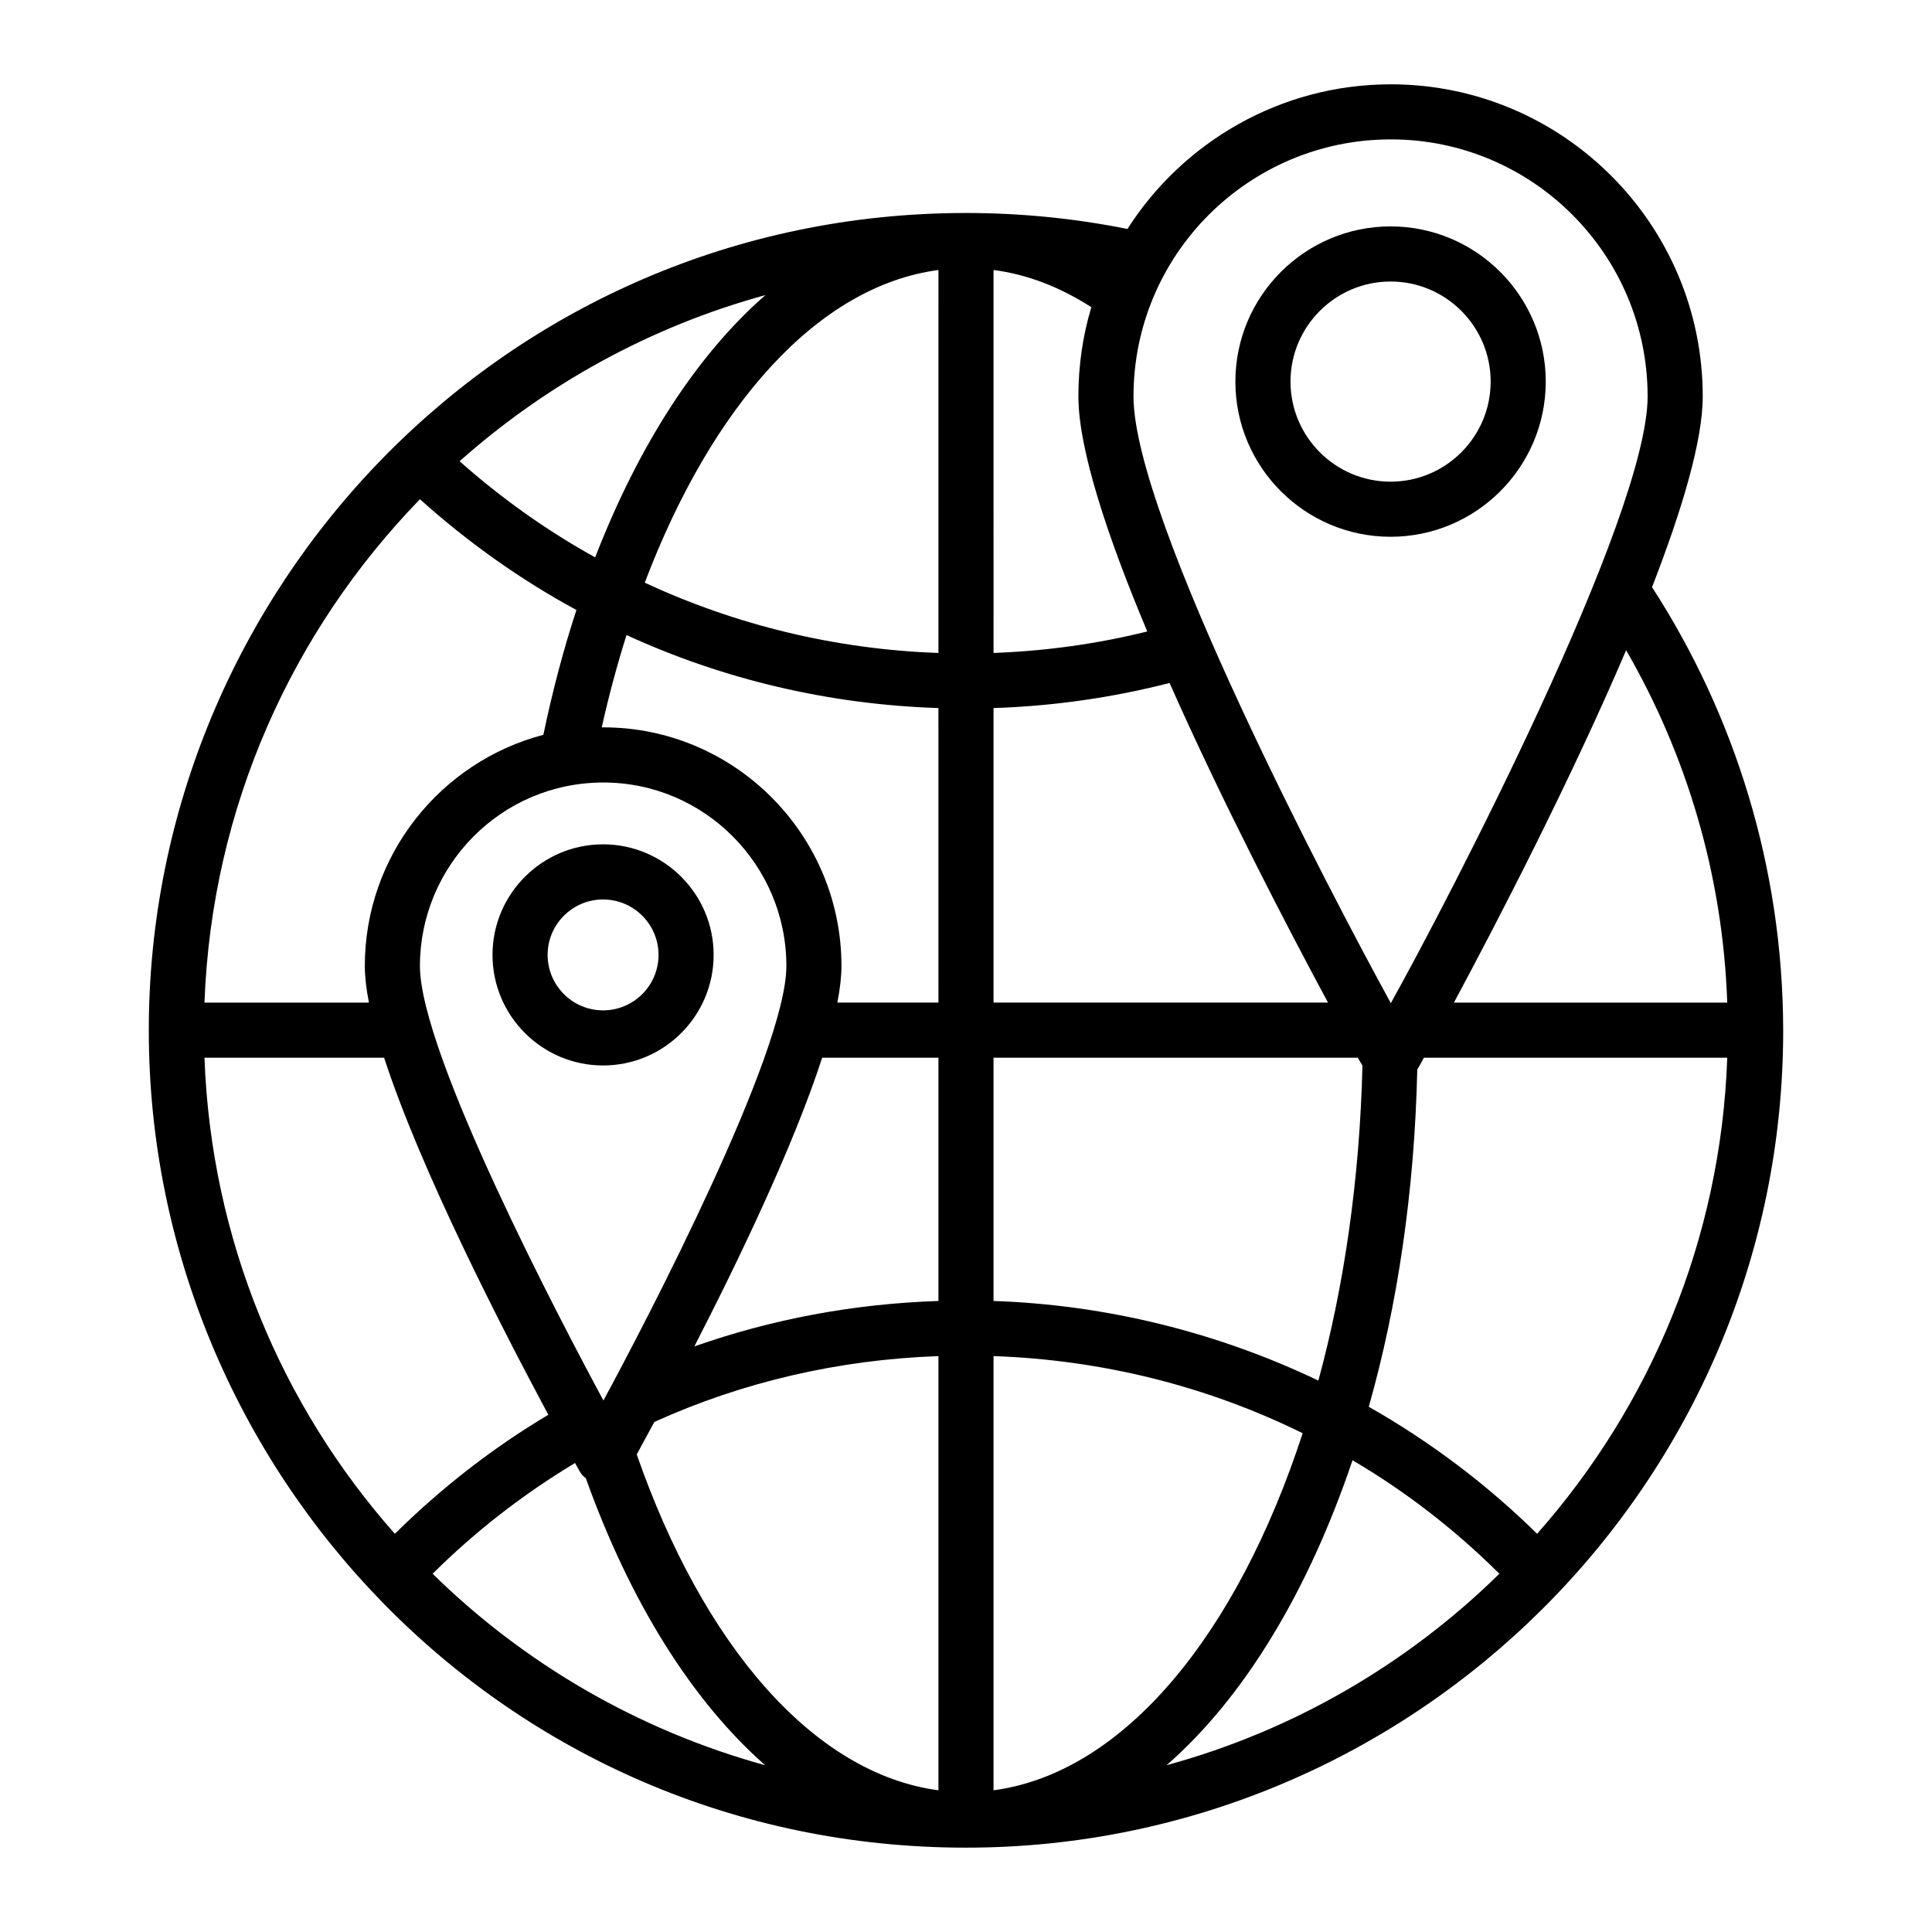 <?xml version="1.0" encoding="UTF-8"?>
<!-- Uploaded to: ICON Repo, www.svgrepo.com, Generator: ICON Repo Mixer Tools -->
<svg fill="#000000" width="800px" height="800px" version="1.1" viewBox="144 144 512 512" xmlns="http://www.w3.org/2000/svg">
 <g>
  <path d="m512.52 286.25c-22.68 0-41.129-18.445-41.129-41.121 0-22.676 18.449-41.129 41.129-41.129 22.676 0 41.121 18.453 41.121 41.129 0 22.676-18.445 41.121-41.121 41.121zm0-67.645c-14.625 0-26.523 11.902-26.523 26.523 0 14.625 11.902 26.52 26.523 26.52 14.625 0 26.52-11.895 26.52-26.52s-11.895-26.523-26.52-26.523z"/>
  <path d="m303.82 426.36c-16.152 0-29.301-13.141-29.301-29.301 0-16.156 13.145-29.301 29.301-29.301s29.301 13.141 29.301 29.301c0.004 16.16-13.141 29.301-29.301 29.301zm0-43.992c-8.105 0-14.695 6.594-14.695 14.695s6.594 14.695 14.695 14.695c8.105 0 14.699-6.594 14.699-14.695s-6.594-14.695-14.699-14.695z"/>
  <path d="m581.81 299.6c7.957-20.516 13.434-38.77 13.434-50.527 0-45.633-37.09-82.727-82.652-82.727-29.277 0-55.125 15.332-69.805 38.332-13.801-2.773-28.109-4.234-42.785-4.234-122.01 0-216.57 99.668-216.57 216.57v0.074c0 116.39 93.898 216.56 216.57 216.56 118.87 0 216.56-96.746 216.56-216.56v-0.074c-0.07-42.859-12.703-83.312-34.754-117.41zm-234.96-77.398c-18.254 15.918-33.66 39.941-45.125 69.512-12.777-7.082-24.824-15.625-35.926-25.484 23.004-20.441 50.602-35.703 81.051-44.027zm-42.934 292.94c-11.086-20.543-48.629-91.844-48.629-115.14 0-26.457 21.406-48.629 48.629-48.629 26.723 0 48.484 21.832 48.484 48.629-0.004 23.09-37.445 94.766-48.484 115.14zm-48.629-238.84c12.777 11.465 26.652 21.32 41.473 29.352-3.43 10.441-6.352 21.539-8.762 33.078-27.234 7.156-47.316 31.906-47.316 61.262 0 2.773 0.367 6.059 1.094 9.711h-43.586c1.898-51.77 23.289-98.574 57.098-133.4zm-57.098 148h47.605c9.785 30.082 31.469 72.141 43.52 94.629-14.602 8.688-28.258 19.277-40.668 31.543-30.012-33.879-48.707-77.906-50.457-126.17zm60.457 136.76c11.465-11.391 24.242-21.246 37.75-29.352 1.105 1.895 1.477 3.102 2.848 4.016 11.684 32.637 28.039 58.926 47.535 76.082-33.664-9.273-63.891-26.941-88.133-50.746zm134.05 57.391c-33.297-4.453-62.43-38.699-79.953-89.008 1.242-2.262 2.773-5.184 4.672-8.617 23.363-10.586 48.773-16.5 75.281-17.449zm0-129.68c-22.414 0.73-44.176 4.82-64.691 12.047 11.828-23 26.359-53.301 33.879-76.52h30.812zm0-79.074h-26.797c0.73-3.652 1.094-6.938 1.094-9.711 0-34.828-28.332-63.23-63.086-63.23h-0.438c1.898-8.469 4.09-16.648 6.57-24.461 25.773 11.828 53.738 18.398 82.652 19.348zm0-92.66c-27.234-0.949-53.594-7.371-77.832-18.617 17.816-46.949 45.855-78.637 77.836-82.871zm119.89-136.1c37.531 0 68.051 30.52 68.051 68.125 0 31.875-52.859 133.54-68.051 160.78-15.551-28.363-68.195-128.41-68.195-160.78-0.004-37.629 30.578-68.125 68.195-68.125zm-105.29 34.613c9.055 1.168 17.742 4.602 25.922 9.855-2.262 7.519-3.43 15.406-3.43 23.656 0 13.945 7.668 37.094 18.254 62.281-13.215 3.285-26.871 5.184-40.742 5.695zm0 116.09c15.918-0.512 31.543-2.773 46.656-6.644 14.094 31.836 31.25 64.766 41.984 84.699h-88.641zm0 92.656h96.527c0.512 0.805 0.875 1.535 1.242 2.117-0.73 29.938-4.82 58.266-11.684 83.457-26.723-12.777-56.078-20.078-86.086-21.102zm0 194.15v-115.07c28.988 1.02 56.734 8.031 81.922 20.441-17.375 53.375-47.387 90.031-81.922 94.629zm45.852-6.644c20.516-17.887 37.531-46 49.285-80.828 14.02 8.25 27.09 18.328 38.918 30.082-24.238 23.805-54.469 41.547-88.203 50.746zm98.207-61.332c-13.359-13.141-28.402-24.461-44.613-33.66 7.594-26.797 12.121-57.027 12.852-89.371 0.438-0.73 1.023-1.754 1.754-3.141h80.391c-1.68 48.266-20.445 92.293-50.383 126.17zm-22.051-140.77c11.684-21.758 30.957-58.996 45.637-93.387 15.992 27.672 25.629 59.508 26.797 93.387z"/>
 </g>
</svg>